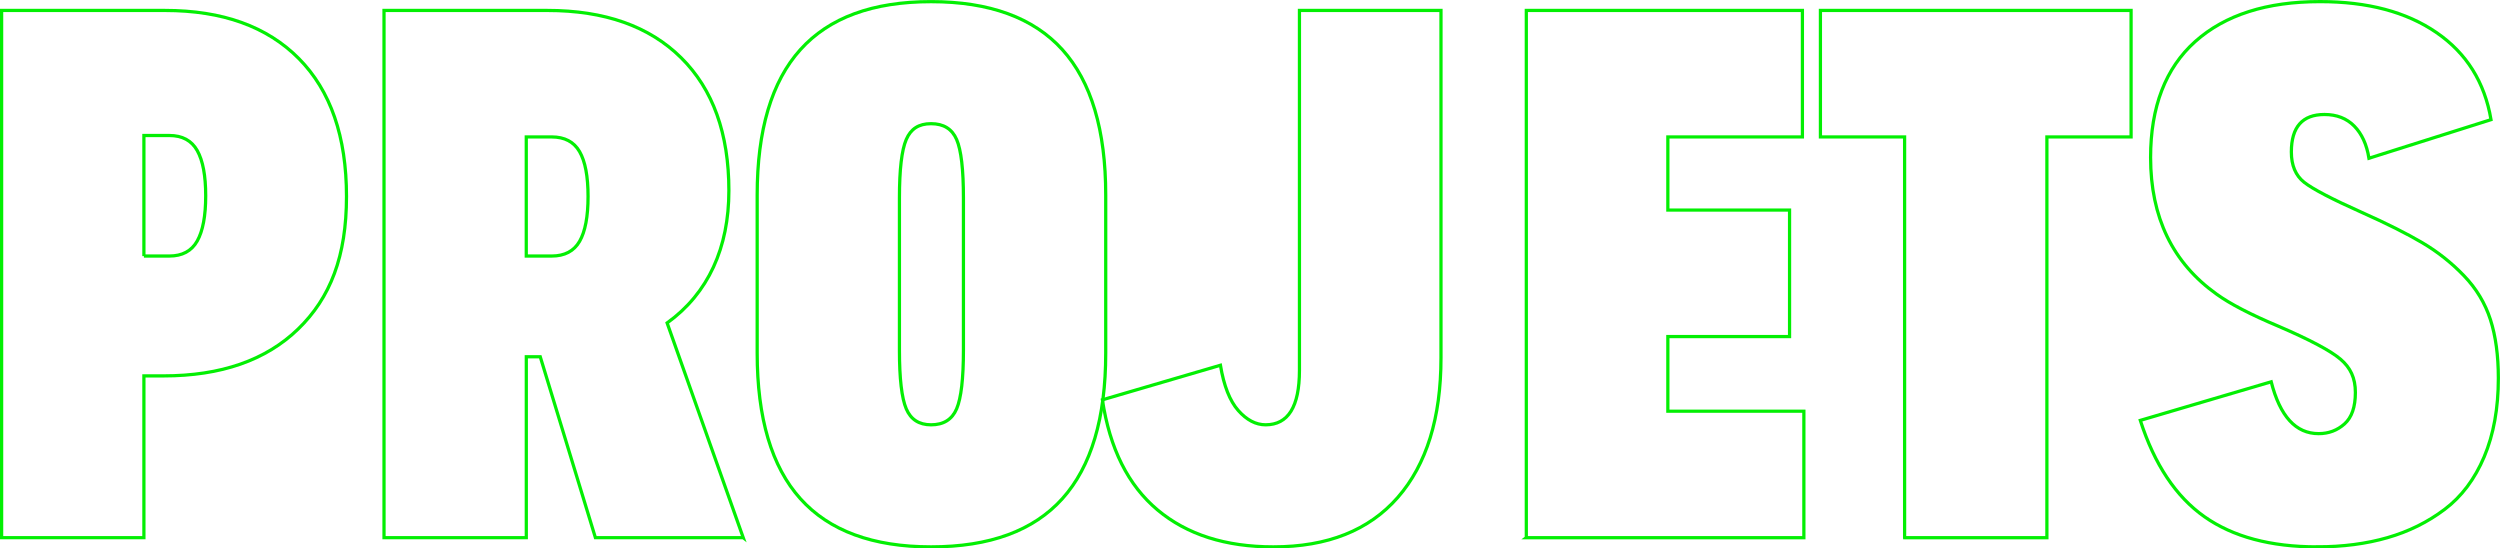 <?xml version="1.0" encoding="UTF-8"?>
<svg id="Calque_2" data-name="Calque 2" xmlns="http://www.w3.org/2000/svg" viewBox="0 0 770.29 169">
  <defs>
    <style>
      .cls-1 {
        fill: none;
        stroke: #03ef03;
        stroke-miterlimit: 10;
      }
    </style>
  </defs>
  <g id="Calque_1-2" data-name="Calque 1">
    <g>
      <path class="cls-1" d="M.5,165.66V3.22h50.3c17.75,0,31.51,4.95,41.29,14.84,9.78,9.89,14.67,24.05,14.67,42.48s-4.97,31.21-14.9,40.84c-9.93,9.63-23.77,14.44-41.52,14.44h-6v49.84H.5ZM44.34,78.89h7.82c4,0,6.87-1.55,8.61-4.64,1.74-3.1,2.61-7.74,2.61-13.93s-.87-10.84-2.61-13.93c-1.74-3.1-4.61-4.64-8.61-4.64h-7.82v37.16Z"/>
      <path class="cls-1" d="M228.99,165.66h-45.54l-16.99-55.73h-4.3v55.73h-43.84V3.22h50.3c17.67,0,31.42,4.85,41.23,14.56,9.82,9.71,14.73,23.36,14.73,40.95s-6.34,31.64-19.03,40.78l23.45,66.16ZM162.15,42.19v36.7h7.82c4,0,6.87-1.51,8.61-4.53,1.74-3.02,2.61-7.63,2.61-13.82s-.87-10.8-2.61-13.82c-1.74-3.02-4.61-4.53-8.61-4.53h-7.82Z"/>
      <path class="cls-1" d="M286.88,168.5c-17.97,0-31.4-4.95-40.27-14.84-8.88-9.89-13.31-24.85-13.31-44.86v-48.71c0-20.01,4.44-34.95,13.31-44.8,8.87-9.86,22.3-14.78,40.27-14.78s31.53,4.93,40.44,14.78c8.91,9.86,13.37,24.79,13.37,44.8v48.71c0,20.01-4.46,34.97-13.37,44.86-8.91,9.89-22.39,14.84-40.44,14.84ZM286.88,130.89c3.85,0,6.47-1.64,7.87-4.93,1.4-3.29,2.1-9.31,2.1-18.07v-46.9c0-8.76-.7-14.76-2.1-18.01-1.4-3.25-4.02-4.87-7.87-4.87s-6.25,1.62-7.65,4.87c-1.4,3.25-2.1,9.25-2.1,18.01v46.9c0,8.76.7,14.78,2.1,18.07,1.4,3.29,3.95,4.93,7.65,4.93Z"/>
      <path class="cls-1" d="M392.34,168.5c-14.73,0-26.62-3.79-35.68-11.38s-14.73-18.9-16.99-33.93l36.36-10.65c1.06,6.34,2.89,10.99,5.49,13.93s5.42,4.42,8.44,4.42c6.95,0,10.42-5.59,10.42-16.77V3.22h43.61v107.05c0,18.5-4.44,32.83-13.31,42.99-8.88,10.16-21.66,15.24-38.35,15.24Z"/>
      <path class="cls-1" d="M470.28,165.66V3.22h85.07v38.97h-41.46v22.54h37.5v38.97h-37.5v23h41.91v38.97h-85.53Z"/>
      <path class="cls-1" d="M586.84,165.66V42.19h-25.94V3.22h95.72v38.97h-25.94v123.48h-43.84Z"/>
      <path class="cls-1" d="M713.95,168.5c-14.35,0-25.92-3.1-34.72-9.29-8.8-6.19-15.39-16.09-19.77-29.68l40.33-11.89c2.72,10.65,7.59,15.97,14.61,15.97,3.1,0,5.76-1,7.99-3,2.23-2,3.34-5.23,3.34-9.69s-1.53-7.65-4.59-10.25-9.42-5.98-19.09-10.14c-8.61-3.62-14.95-6.91-19.03-9.86-13.59-9.67-20.39-23.71-20.39-42.14,0-15.63,4.59-27.54,13.76-35.74,9.18-8.19,21.99-12.29,38.46-12.29,14.65,0,26.6,3.17,35.85,9.52,9.25,6.34,14.86,15.29,16.82,26.85l-37.61,11.89c-.68-4.23-2.19-7.53-4.53-9.91-2.34-2.38-5.4-3.57-9.18-3.57-6.8,0-10.2,3.85-10.2,11.55,0,4.15,1.32,7.27,3.96,9.35,2.64,2.08,8.53,5.15,17.67,9.23,7.78,3.47,14.03,6.61,18.75,9.4,4.72,2.79,8.99,6.17,12.8,10.14,3.81,3.96,6.53,8.48,8.16,13.54,1.62,5.06,2.44,11.06,2.44,18.01,0,9.29-1.46,17.37-4.36,24.24-2.91,6.87-6.97,12.27-12.18,16.2-5.21,3.93-11.08,6.84-17.62,8.72-6.53,1.89-13.76,2.83-21.69,2.83Z"/>
    </g>
  </g>
</svg>